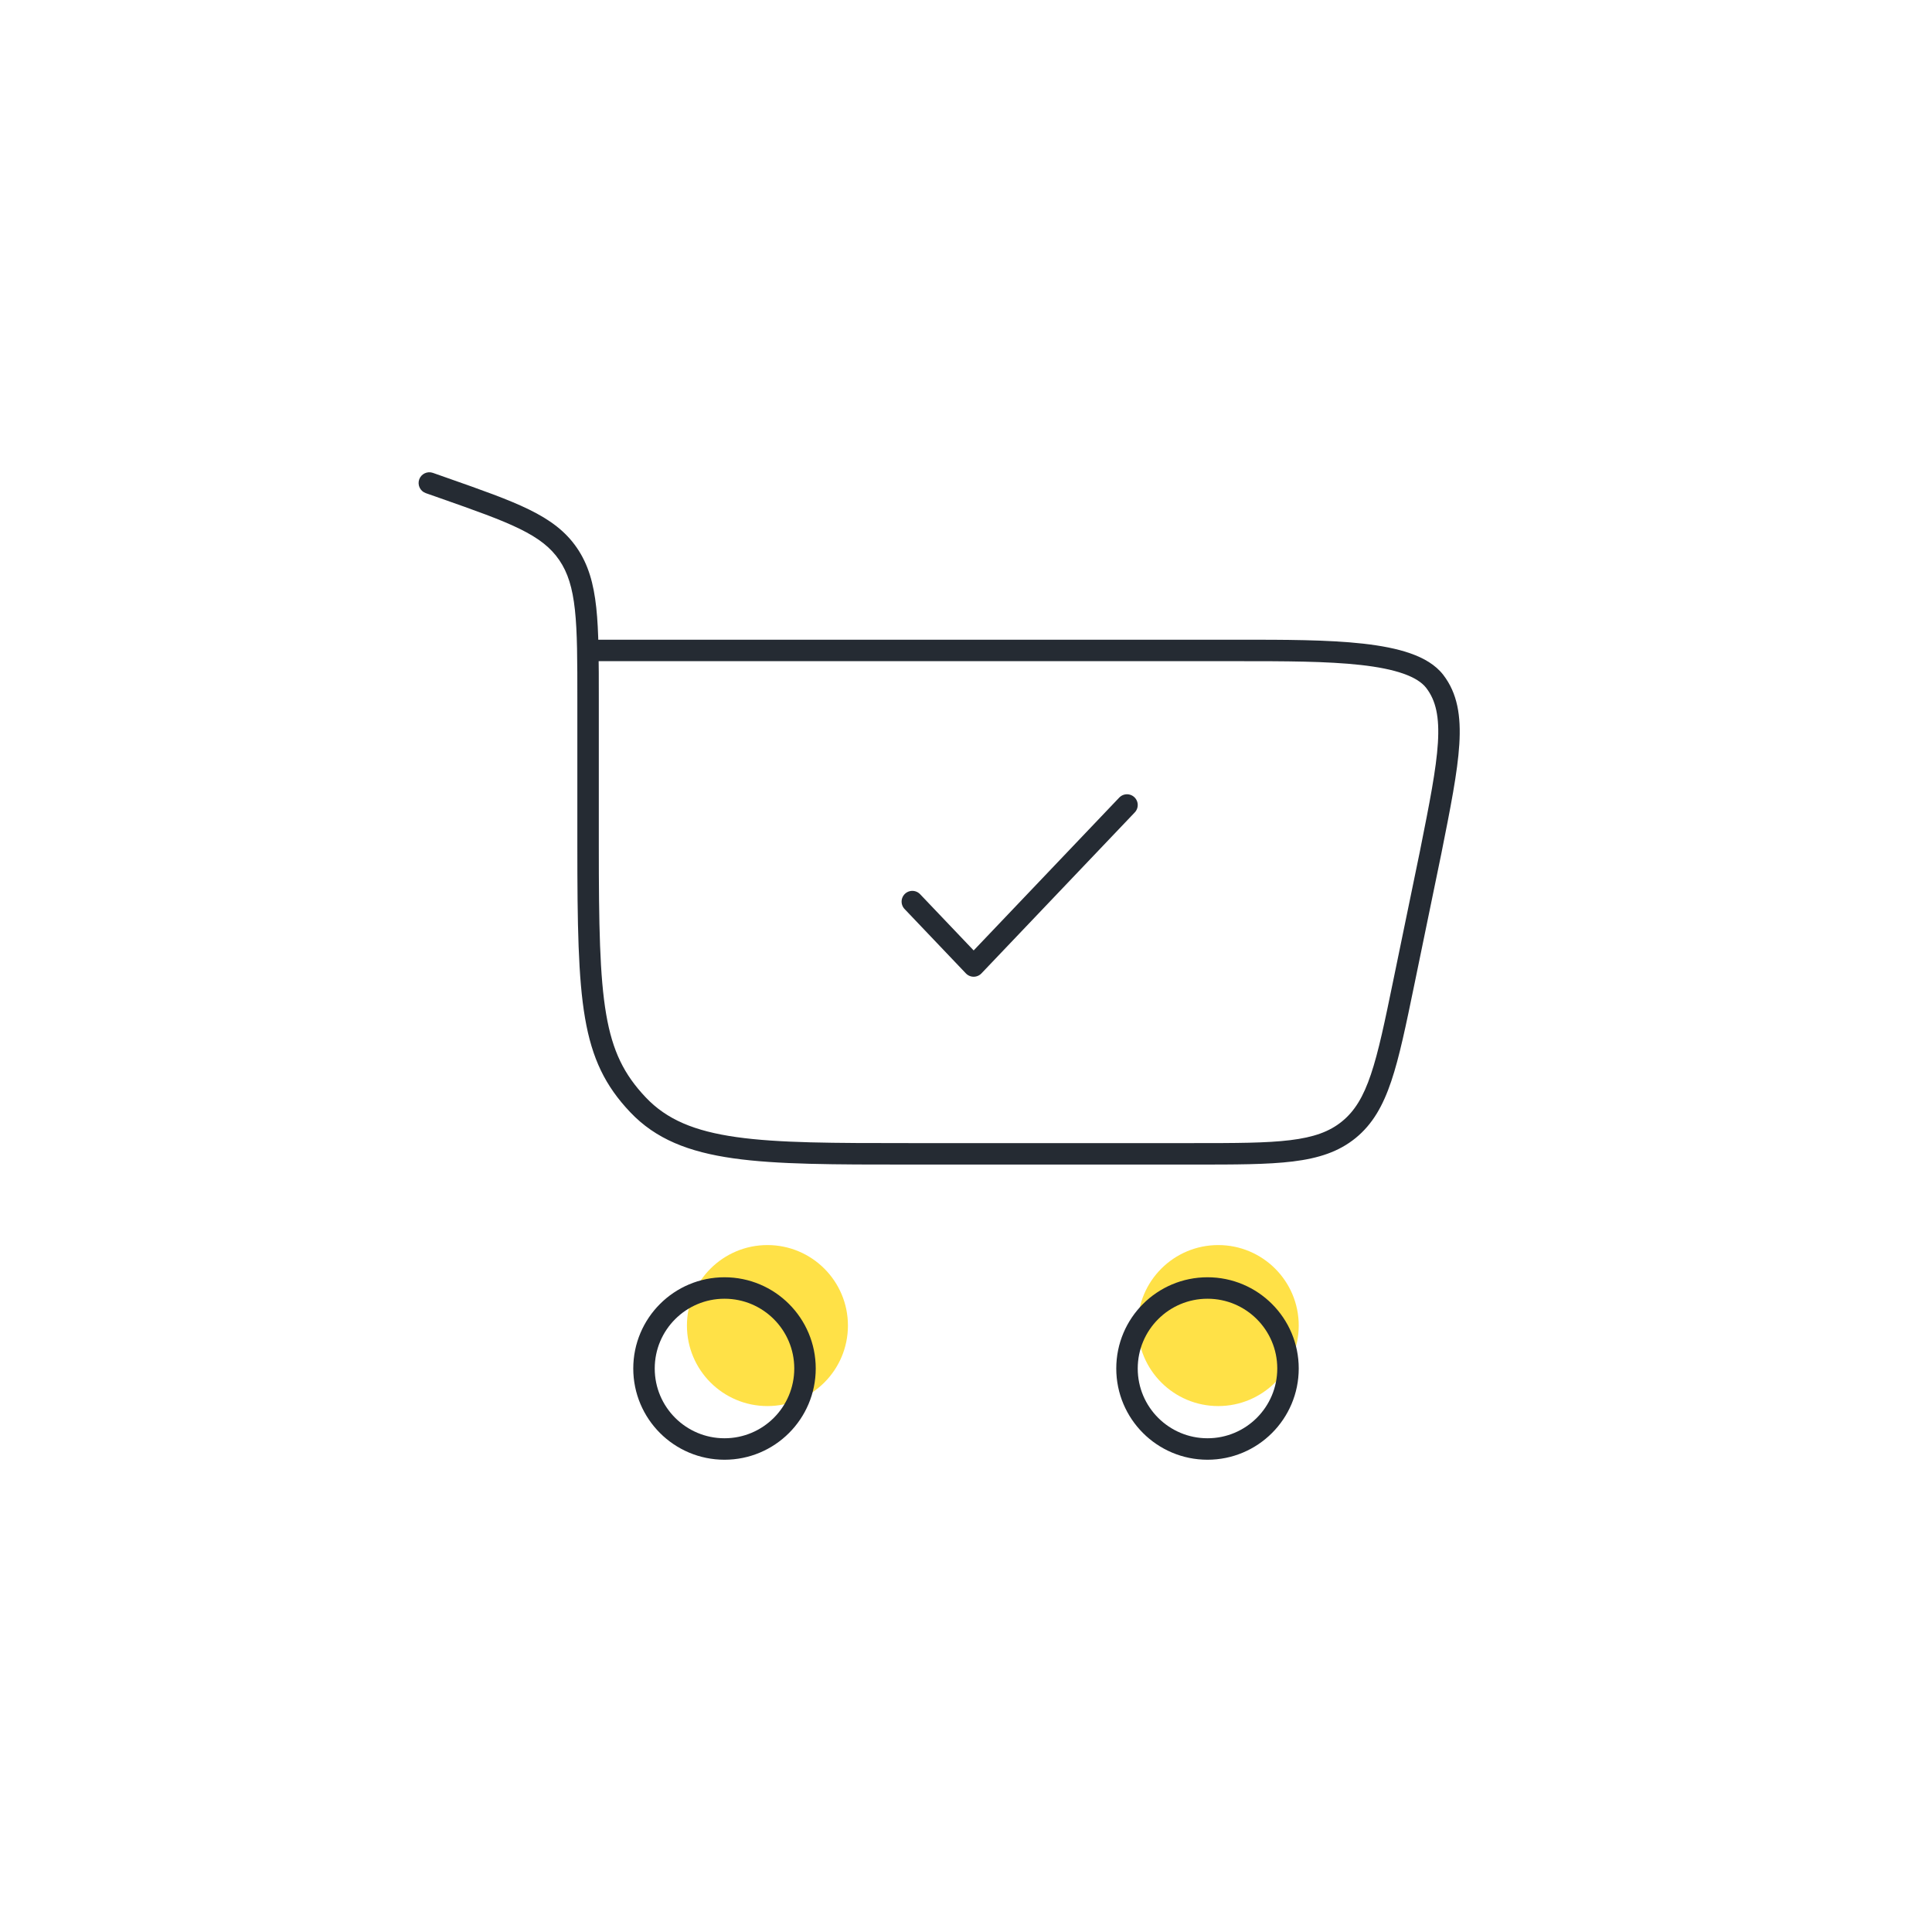 <svg width="90" height="90" viewBox="0 0 90 90" fill="none" xmlns="http://www.w3.org/2000/svg">
<path d="M35.75 58C37.821 58 39.5 59.679 39.5 61.75C39.5 63.821 37.821 65.5 35.75 65.5C33.679 65.5 32 63.821 32 61.75C32 59.679 33.679 58 35.75 58Z" fill="#FFE147"/>
<path d="M56.75 58C58.821 58 60.5 59.679 60.5 61.75C60.5 63.821 58.821 65.5 56.75 65.5C54.679 65.5 53 63.821 53 61.75C53 59.679 54.679 58 56.75 58Z" fill="#FFE147"/>
<path d="M33.75 60C35.821 60 37.5 61.679 37.5 63.75C37.5 65.821 35.821 67.5 33.75 67.5C31.679 67.5 30 65.821 30 63.75C30 61.679 31.679 60 33.75 60Z" stroke="#252B33"/>
<path d="M56.25 60C58.321 60 60 61.679 60 63.75C60 65.821 58.321 67.5 56.25 67.5C54.179 67.5 52.5 65.821 52.5 63.75C52.5 61.679 54.179 60 56.25 60Z" stroke="#252B33"/>
<path d="M20.653 22.73L20.819 22.258V22.258L20.653 22.73ZM20.166 22.028C19.905 21.937 19.62 22.074 19.528 22.334C19.437 22.595 19.574 22.88 19.834 22.972L20.166 22.028ZM26.465 25.808L26.877 25.525V25.525L26.465 25.808ZM29.719 51.465L29.357 51.809V51.809L29.719 51.465ZM66.644 39.707L67.134 39.808L67.135 39.805L66.644 39.707ZM65.395 45.769L65.885 45.87L65.395 45.769ZM66.836 31.743L66.44 32.048L66.836 31.743ZM62.834 52.626L62.518 52.238L62.834 52.626ZM27.895 39.4V32.596H26.895V39.4H27.895ZM20.819 22.258L20.166 22.028L19.834 22.972L20.487 23.201L20.819 22.258ZM42.344 54.25H55.601V53.25H42.344V54.25ZM27.895 32.596C27.895 30.798 27.896 29.41 27.776 28.302C27.655 27.183 27.407 26.3 26.877 25.525L26.052 26.09C26.453 26.677 26.67 27.379 26.782 28.41C26.895 29.451 26.895 30.776 26.895 32.596H27.895ZM20.487 23.201C22.125 23.777 23.313 24.196 24.21 24.636C25.094 25.07 25.652 25.504 26.052 26.09L26.877 25.525C26.347 24.749 25.626 24.217 24.65 23.738C23.688 23.266 22.435 22.826 20.819 22.258L20.487 23.201ZM26.895 39.4C26.895 43.065 26.933 45.556 27.252 47.418C27.577 49.316 28.198 50.588 29.357 51.809L30.082 51.121C29.075 50.059 28.533 48.974 28.238 47.249C27.936 45.488 27.895 43.089 27.895 39.4H26.895ZM42.344 53.25C38.843 53.25 36.27 53.249 34.299 52.969C32.346 52.692 31.058 52.151 30.082 51.121L29.357 51.809C30.547 53.065 32.085 53.665 34.159 53.959C36.216 54.251 38.872 54.25 42.344 54.25V53.25ZM27.395 30.8H57.722V29.8H27.395V30.8ZM66.155 39.606L64.905 45.668L65.885 45.87L67.134 39.808L66.155 39.606ZM57.722 30.8C59.837 30.8 61.807 30.801 63.387 30.977C64.176 31.065 64.844 31.195 65.371 31.38C65.902 31.567 66.245 31.794 66.44 32.048L67.233 31.438C66.872 30.97 66.326 30.656 65.702 30.437C65.074 30.216 64.323 30.076 63.498 29.983C61.851 29.799 59.819 29.8 57.722 29.8V30.8ZM67.135 39.805C67.566 37.645 67.9 35.975 67.981 34.666C68.062 33.346 67.894 32.298 67.233 31.438L66.44 32.048C66.888 32.63 67.058 33.39 66.983 34.605C66.907 35.83 66.591 37.421 66.154 39.609L67.135 39.805ZM55.601 54.25C57.54 54.25 59.039 54.251 60.224 54.106C61.423 53.959 62.36 53.657 63.15 53.014L62.518 52.238C61.929 52.719 61.2 52.979 60.103 53.113C58.992 53.249 57.565 53.25 55.601 53.25V54.25ZM64.905 45.668C64.509 47.591 64.22 48.989 63.862 50.05C63.51 51.097 63.107 51.758 62.518 52.238L63.15 53.014C63.94 52.37 64.424 51.514 64.81 50.369C65.192 49.237 65.493 47.768 65.885 45.87L64.905 45.668Z" fill="#252B33"/>
<path d="M42.5 42L45.357 45L52.5 37.5" stroke="#252B33" stroke-linecap="round" stroke-linejoin="round"/>
</svg>
